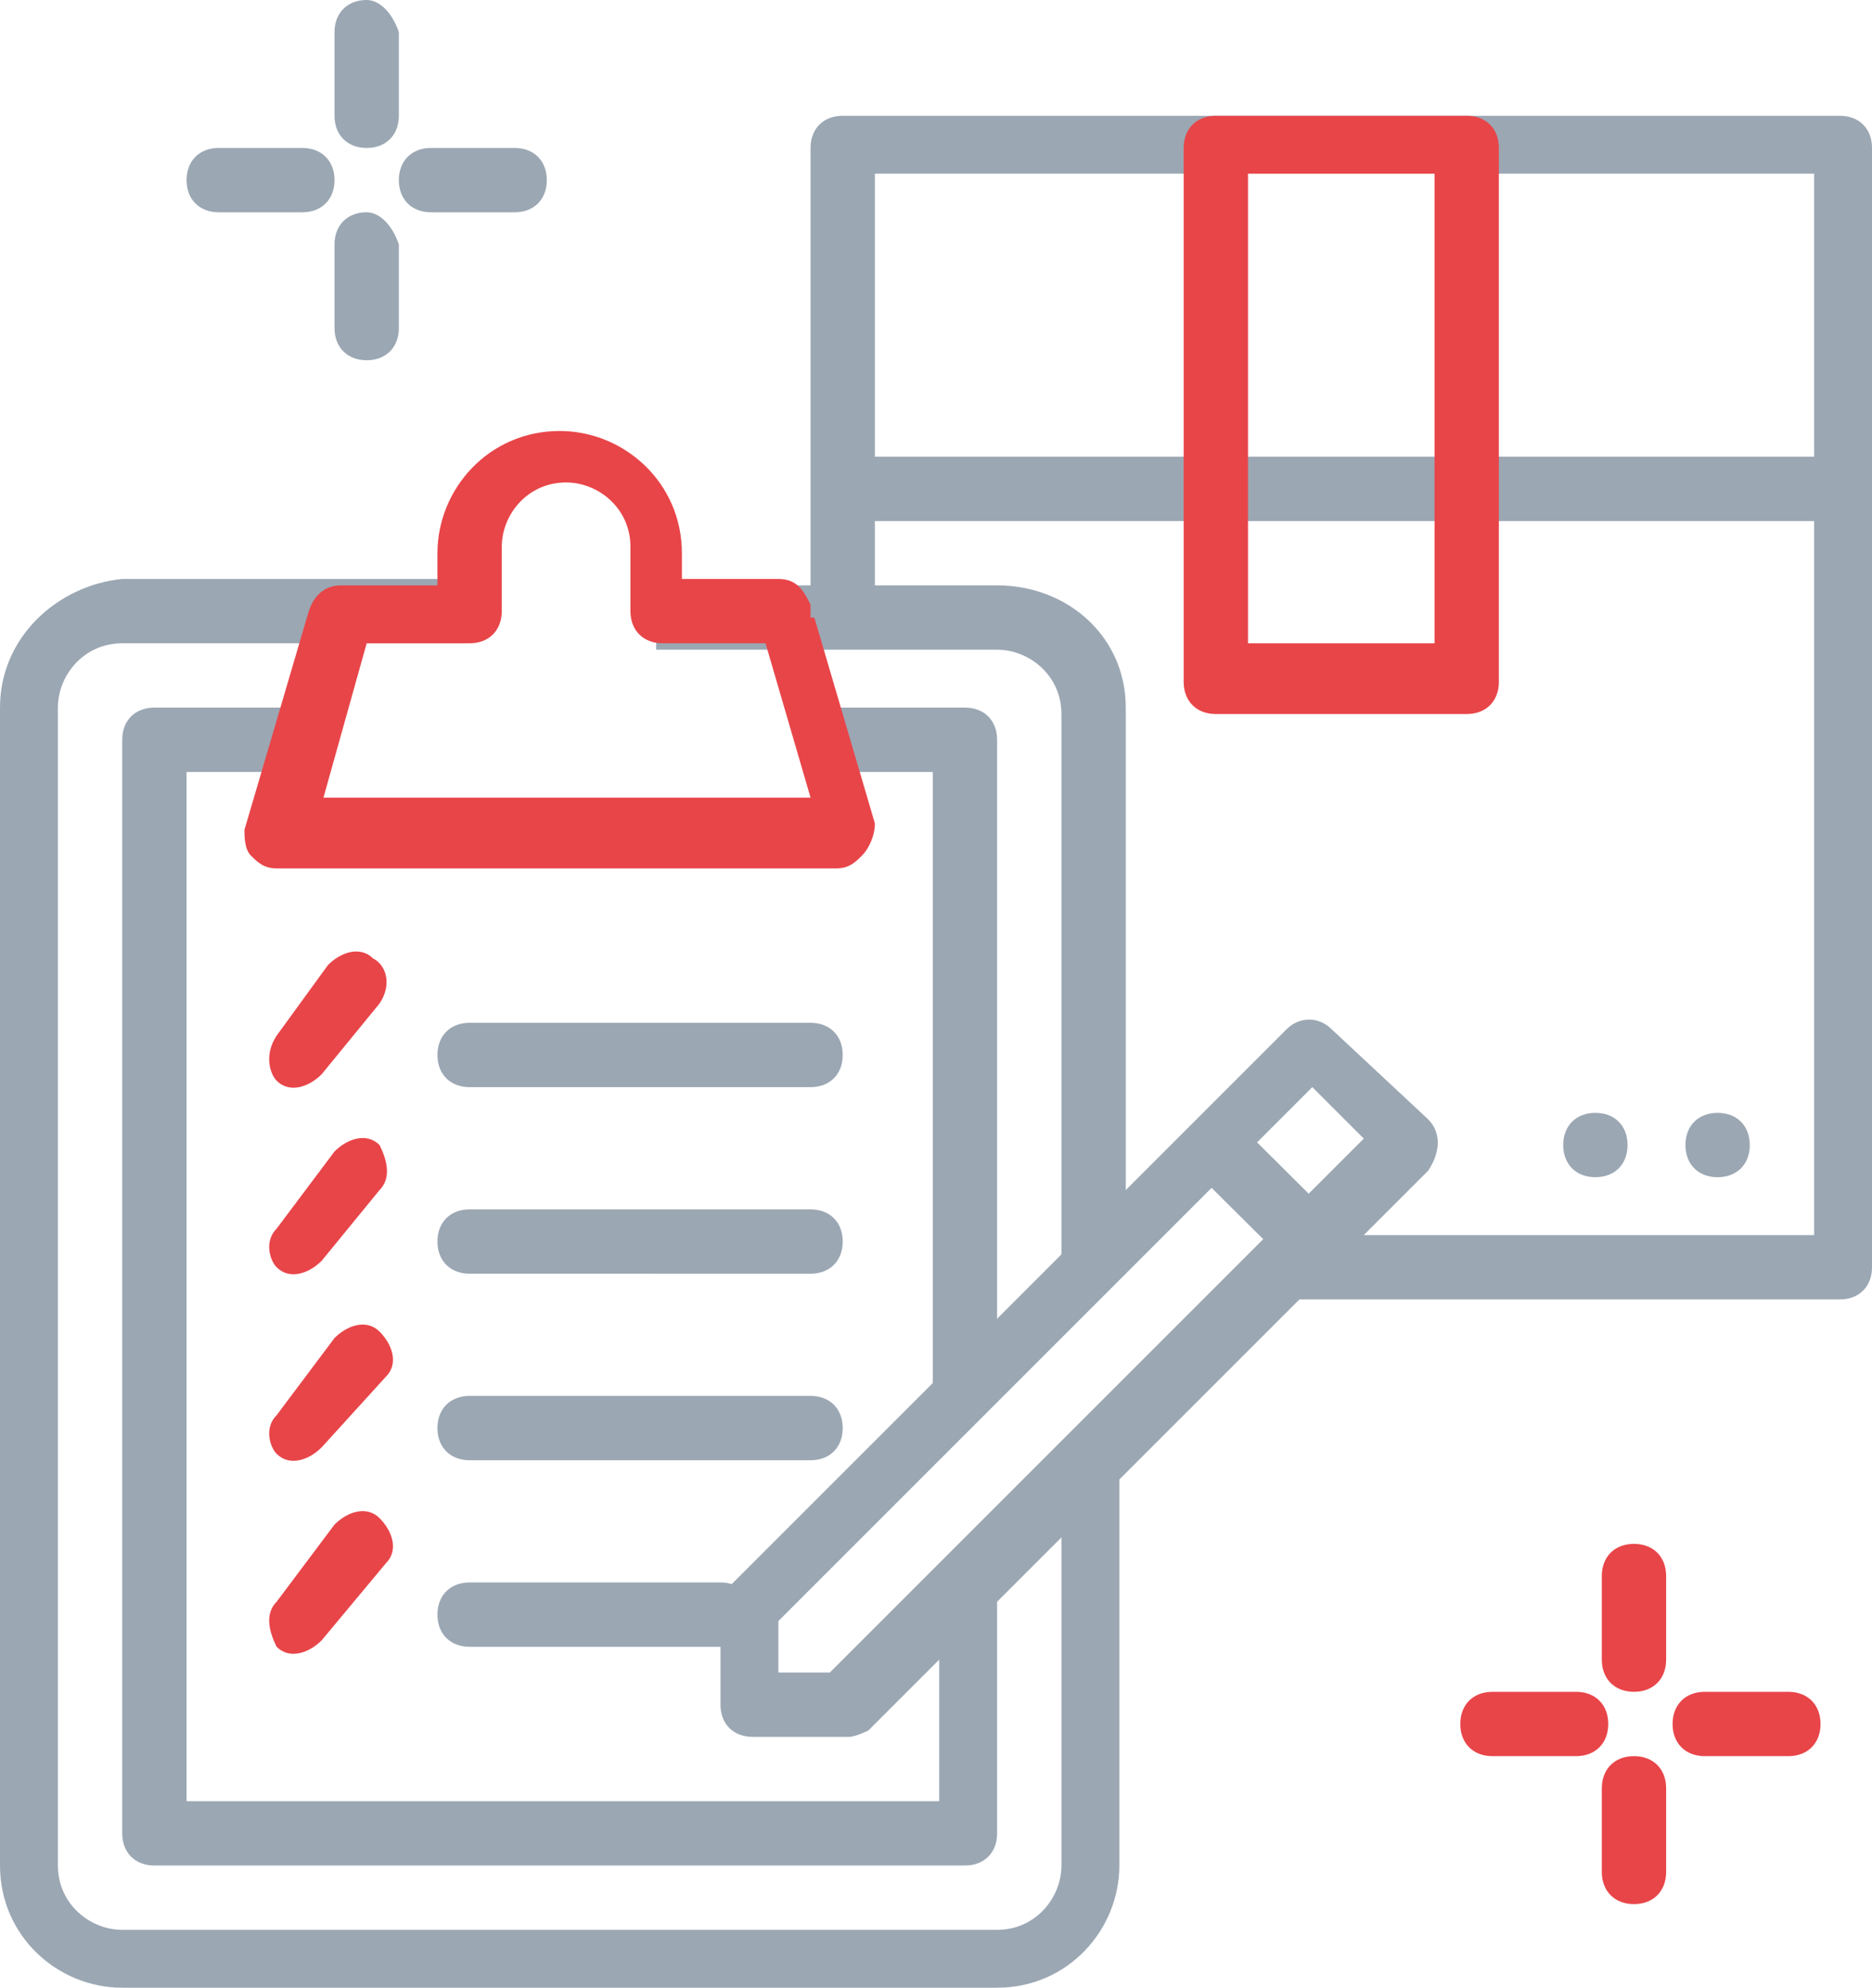 <?xml version="1.0" encoding="utf-8"?>
<!-- Generator: Adobe Illustrator 17.1.0, SVG Export Plug-In . SVG Version: 6.00 Build 0)  -->
<!DOCTYPE svg PUBLIC "-//W3C//DTD SVG 1.1//EN" "http://www.w3.org/Graphics/SVG/1.1/DTD/svg11.dtd">
<svg version="1.1" id="Layer_1" xmlns="http://www.w3.org/2000/svg" xmlns:xlink="http://www.w3.org/1999/xlink" x="0px" y="0px"
	 viewBox="0 0 29.1 30.9" enable-background="new 0 0 29.1 30.9" xml:space="preserve">
<g>
	<defs>
		<rect id="SVGID_1_" y="0" width="29.1" height="30.9"/>
	</defs>
	<clipPath id="SVGID_2_">
		<use xlink:href="#SVGID_1_"  overflow="visible"/>
	</clipPath>
	<path clip-path="url(#SVGID_2_)" fill="#9BA7B3" d="M16.5,22.6V29c0,0.5-0.4,1-1,1H1.9c-0.5,0-1-0.4-1-1V11c0-0.5,0.4-1,1-1h5.3v-1
		H1.9C0.9,9.1,0,9.9,0,11v18c0,1.1,0.9,1.9,1.9,1.9h13.6c1.1,0,1.9-0.9,1.9-1.9v-6.3H16.5z"/>
	<path clip-path="url(#SVGID_2_)" fill="#9BA7B3" d="M15.5,9.1h-5.3v1h5.3c0.5,0,1,0.4,1,1v8.7h1V11C17.5,9.9,16.6,9.1,15.5,9.1"/>
	<path clip-path="url(#SVGID_2_)" fill="#9BA7B3" d="M14.6,24.6V28H2.9V12h1.9v-1H2.4c-0.3,0-0.5,0.2-0.5,0.5v17
		c0,0.3,0.2,0.5,0.5,0.5H15c0.3,0,0.5-0.2,0.5-0.5v-3.9H14.6z"/>
	<path clip-path="url(#SVGID_2_)" fill="#9BA7B3" d="M15,11h-2.4v1h1.9v9.7h1V11.5C15.5,11.2,15.3,11,15,11"/>
	<path clip-path="url(#SVGID_2_)" fill="#E84549" d="M13.6,12.8l-1-3.4c-0.1-0.2-0.2-0.4-0.5-0.4h-1.5V8.6c0-1.1-0.9-1.9-1.9-1.9
		c-1.1,0-1.9,0.9-1.9,1.9v0.5H5.3c-0.2,0-0.4,0.1-0.5,0.4l-1,3.4c0,0.1,0,0.3,0.1,0.4c0.1,0.1,0.2,0.2,0.4,0.2h8.7
		c0.2,0,0.3-0.1,0.4-0.2S13.6,13,13.6,12.8 M5,12.5L5,12.5L5.7,10h1.6c0.3,0,0.5-0.2,0.5-0.5v-1c0-0.5,0.4-1,1-1c0.5,0,1,0.4,1,1v1
		c0,0.3,0.2,0.5,0.5,0.5h1.6l0.7,2.4H5z"/>
	<path clip-path="url(#SVGID_2_)" fill="#9BA7B3" d="M7.3,15.9h5.3c0.3,0,0.5,0.2,0.5,0.5c0,0.3-0.2,0.5-0.5,0.5H7.3
		c-0.3,0-0.5-0.2-0.5-0.5C6.8,16.1,7,15.9,7.3,15.9"/>
	<path clip-path="url(#SVGID_2_)" fill="#E84549" d="M4.3,16.1L5.1,15c0.2-0.2,0.5-0.3,0.7-0.1C6,15,6.1,15.3,5.9,15.6L5,16.7
		c-0.2,0.2-0.5,0.3-0.7,0.1C4.2,16.7,4.1,16.4,4.3,16.1"/>
	<path clip-path="url(#SVGID_2_)" fill="#9BA7B3" d="M7.3,18.8h5.3c0.3,0,0.5,0.2,0.5,0.5c0,0.3-0.2,0.5-0.5,0.5H7.3
		c-0.3,0-0.5-0.2-0.5-0.5C6.8,19,7,18.8,7.3,18.8"/>
	<path clip-path="url(#SVGID_2_)" fill="#E84549" d="M4.3,19.1l0.9-1.2c0.2-0.2,0.5-0.3,0.7-0.1C6,18,6.1,18.3,5.9,18.5L5,19.6
		c-0.2,0.2-0.5,0.3-0.7,0.1C4.2,19.6,4.1,19.3,4.3,19.1"/>
	<path clip-path="url(#SVGID_2_)" fill="#9BA7B3" d="M7.3,21.7h5.3c0.3,0,0.5,0.2,0.5,0.5v0c0,0.3-0.2,0.5-0.5,0.5H7.3
		c-0.3,0-0.5-0.2-0.5-0.5v0C6.8,21.9,7,21.7,7.3,21.7"/>
	<path clip-path="url(#SVGID_2_)" fill="#9BA7B3" d="M7.3,24.6h3.9c0.3,0,0.5,0.2,0.5,0.5c0,0.3-0.2,0.5-0.5,0.5H7.3
		c-0.3,0-0.5-0.2-0.5-0.5C6.8,24.8,7,24.6,7.3,24.6"/>
	<path clip-path="url(#SVGID_2_)" fill="#E84549" d="M4.3,22l0.9-1.2c0.2-0.2,0.5-0.3,0.7-0.1c0.2,0.2,0.3,0.5,0.1,0.7L5,22.5
		c-0.2,0.2-0.5,0.3-0.7,0.1C4.2,22.5,4.1,22.2,4.3,22"/>
	<path clip-path="url(#SVGID_2_)" fill="#E84549" d="M4.3,24.9l0.9-1.2c0.2-0.2,0.5-0.3,0.7-0.1c0.2,0.2,0.3,0.5,0.1,0.7L5,25.5
		c-0.2,0.2-0.5,0.3-0.7,0.1C4.2,25.4,4.1,25.1,4.3,24.9"/>
	<path clip-path="url(#SVGID_2_)" fill="#9BA7B3" d="M28.6,1.8H13.1c-0.3,0-0.5,0.2-0.5,0.5v7.3h1V2.7h14.6v16.5h-8.3v1h8.7
		c0.3,0,0.5-0.2,0.5-0.5V2.3C29.1,2,28.9,1.8,28.6,1.8"/>
	<rect x="13.1" y="7.1" clip-path="url(#SVGID_2_)" fill="#9BA7B3" width="15.5" height="1"/>
	<path clip-path="url(#SVGID_2_)" fill="#E84549" d="M22.8,1.8h-3.9c-0.3,0-0.5,0.2-0.5,0.5v8.3c0,0.3,0.2,0.5,0.5,0.5h3.9
		c0.3,0,0.5-0.2,0.5-0.5V2.3C23.3,2,23.1,1.8,22.8,1.8 M22.3,10L22.3,10h-2.9V2.7h2.9V10z"/>
	<path clip-path="url(#SVGID_2_)" fill="#9BA7B3" d="M26.7,17.3c0.3,0,0.5,0.2,0.5,0.5c0,0.3-0.2,0.5-0.5,0.5
		c-0.3,0-0.5-0.2-0.5-0.5C26.2,17.5,26.4,17.3,26.7,17.3"/>
	<path clip-path="url(#SVGID_2_)" fill="#9BA7B3" d="M24.8,17.3c0.3,0,0.5,0.2,0.5,0.5c0,0.3-0.2,0.5-0.5,0.5
		c-0.3,0-0.5-0.2-0.5-0.5C24.3,17.5,24.5,17.3,24.8,17.3"/>
	<path clip-path="url(#SVGID_2_)" fill="#9BA7B3" d="M22.2,17.4L20.7,16c-0.2-0.2-0.5-0.2-0.7,0l-8.7,8.7c-0.1,0.1-0.1,0.2-0.1,0.3
		v1.5c0,0.3,0.2,0.5,0.5,0.5h1.5c0.1,0,0.3-0.1,0.3-0.1l8.7-8.7C22.4,17.9,22.4,17.6,22.2,17.4 M12.9,26L12.9,26h-0.8v-0.8l8.3-8.3
		l0.8,0.8L12.9,26z"/>
	
		<rect x="19.2" y="17.5" transform="matrix(-0.705 0.709 -0.709 -0.705 46.649 17.641)" clip-path="url(#SVGID_2_)" fill="#9BA7B3" width="1" height="2.1"/>
	<path clip-path="url(#SVGID_2_)" fill-rule="evenodd" clip-rule="evenodd" fill="#9BA7B3" d="M2.9,2.8c0,0.3,0.2,0.5,0.5,0.5h1.3
		c0.3,0,0.5-0.2,0.5-0.5c0-0.3-0.2-0.5-0.5-0.5H3.4C3.1,2.3,2.9,2.5,2.9,2.8 M5.7,3.3c-0.3,0-0.5,0.2-0.5,0.5v1.3
		c0,0.3,0.2,0.5,0.5,0.5c0.3,0,0.5-0.2,0.5-0.5V3.8C6.1,3.5,5.9,3.3,5.7,3.3 M6.2,2.8c0,0.3,0.2,0.5,0.5,0.5h1.3
		c0.3,0,0.5-0.2,0.5-0.5c0-0.3-0.2-0.5-0.5-0.5H6.7C6.4,2.3,6.2,2.5,6.2,2.8 M5.7,0C5.4,0,5.2,0.2,5.2,0.5v1.3
		c0,0.3,0.2,0.5,0.5,0.5c0.3,0,0.5-0.2,0.5-0.5V0.5C6.1,0.2,5.9,0,5.7,0"/>
	<path clip-path="url(#SVGID_2_)" fill-rule="evenodd" clip-rule="evenodd" fill="#E84549" d="M22.7,26.8c0,0.3,0.2,0.5,0.5,0.5h1.3
		c0.3,0,0.5-0.2,0.5-0.5c0-0.3-0.2-0.5-0.5-0.5h-1.3C22.9,26.3,22.7,26.5,22.7,26.8 M25.4,27.3c-0.3,0-0.5,0.2-0.5,0.5v1.3
		c0,0.3,0.2,0.5,0.5,0.5c0.3,0,0.5-0.2,0.5-0.5v-1.3C25.9,27.5,25.7,27.3,25.4,27.3 M26,26.8c0,0.3,0.2,0.5,0.5,0.5h1.3
		c0.3,0,0.5-0.2,0.5-0.5c0-0.3-0.2-0.5-0.5-0.5h-1.3C26.2,26.3,26,26.5,26,26.8 M25.4,24c-0.3,0-0.5,0.2-0.5,0.5v1.3
		c0,0.3,0.2,0.5,0.5,0.5c0.3,0,0.5-0.2,0.5-0.5v-1.3C25.9,24.2,25.7,24,25.4,24"/>
</g>
</svg>
